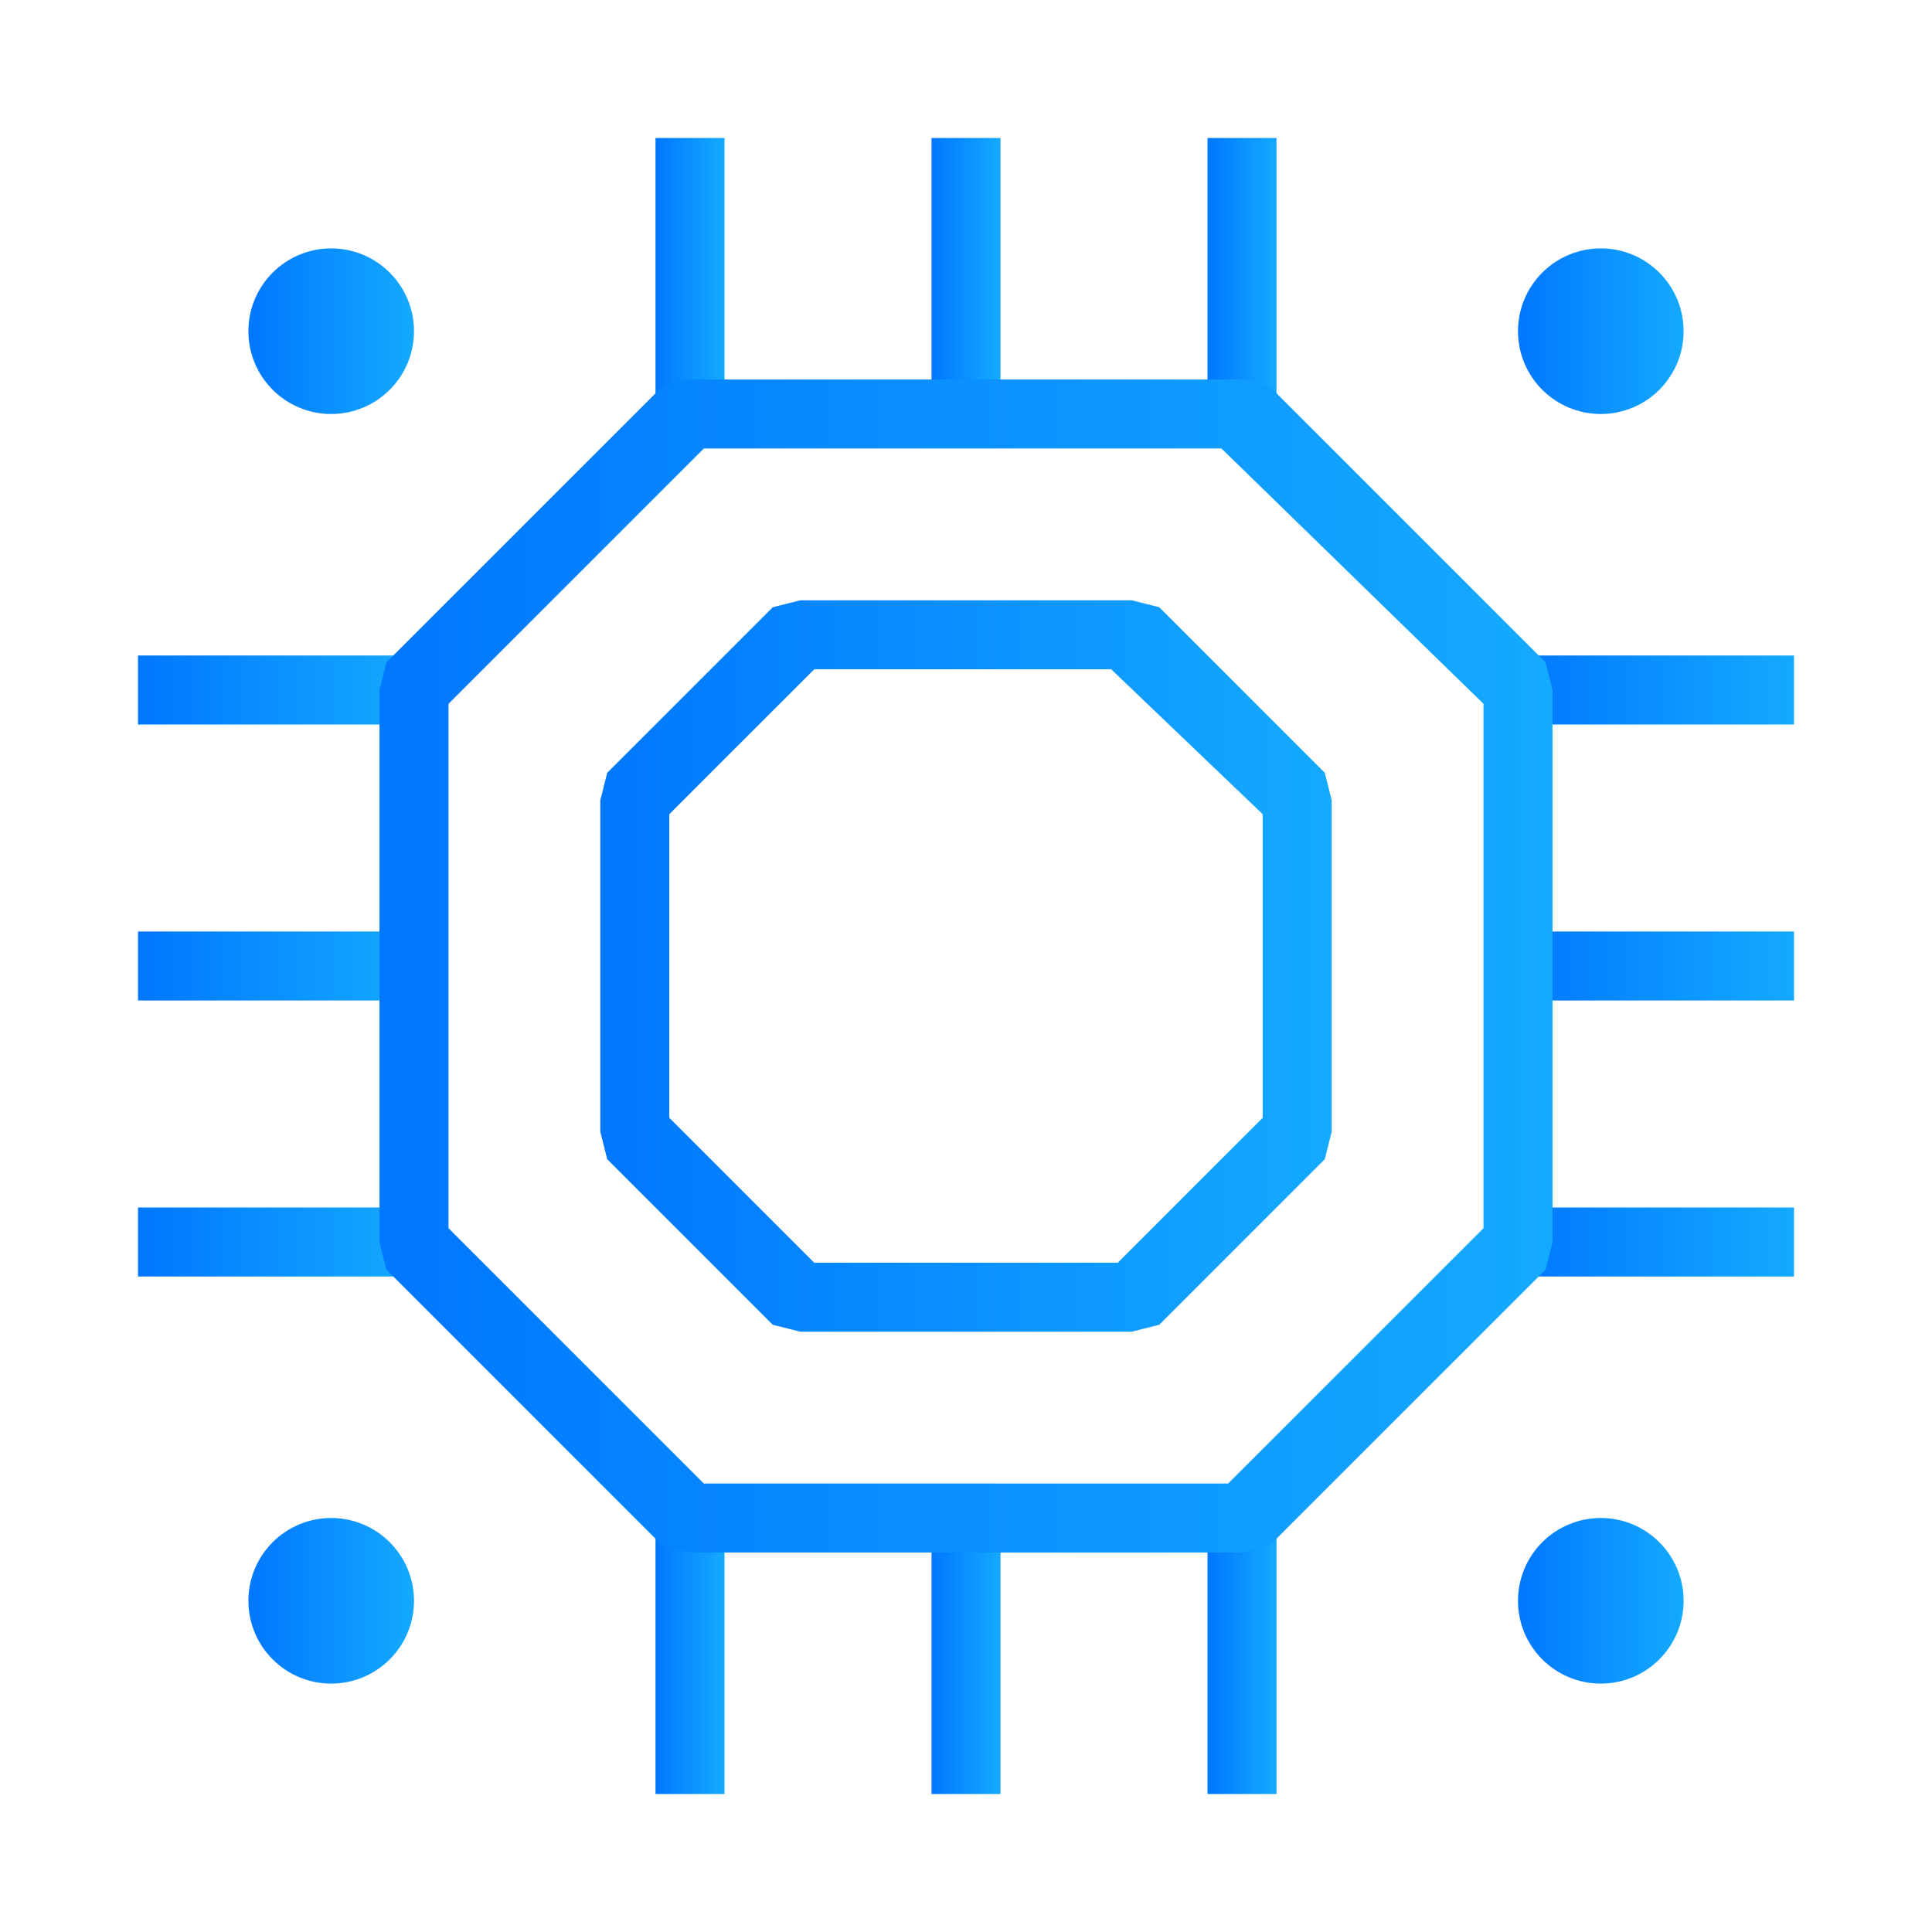 <svg xmlns="http://www.w3.org/2000/svg" xmlns:xlink="http://www.w3.org/1999/xlink" id="Layer_1" x="0px" y="0px" viewBox="0 0 28 28" style="enable-background:new 0 0 28 28;" xml:space="preserve"> <style type="text/css"> .st0{fill:url(#SVGID_1_);} .st1{fill:url(#SVGID_00000010272393212484257250000014499572555053411746_);} .st2{fill:url(#SVGID_00000117651175751272795690000007072087010206665607_);} .st3{fill:url(#SVGID_00000171702729945554827310000011592586110966352813_);} .st4{fill:url(#SVGID_00000155835940931373662690000011843417492920868243_);} .st5{fill:url(#SVGID_00000158016919951898191930000018377324501621149070_);} .st6{fill:url(#SVGID_00000039814347429242090020000004855637867719537566_);} .st7{fill:url(#SVGID_00000065040187013610480010000005730815991263976886_);} .st8{fill:url(#SVGID_00000106131799771708819330000016116586163536824468_);} .st9{fill:url(#SVGID_00000121242050770142123110000002562794923254257078_);} .st10{fill:url(#SVGID_00000112603439493597493940000011175301526651160249_);} .st11{fill:url(#SVGID_00000101811044463372123360000009585298108019855247_);} .st12{fill:url(#SVGID_00000044876256387325614670000000646237170275975820_);} .st13{fill:url(#SVGID_00000036937274758746861350000000059153474972668294_);} .st14{fill:url(#SVGID_00000105406101793010783890000001326844647988170416_);} .st15{fill:url(#SVGID_00000150073411609139097720000015901690418328886676_);} .st16{fill:url(#SVGID_00000111170958505257149630000011835835758791613059_);} .st17{fill:url(#SVGID_00000066477079045816983230000018318640515233921924_);} </style> <g> <linearGradient id="SVGID_1_" gradientUnits="userSpaceOnUse" x1="22" y1="4.798" x2="24.4" y2="4.798"> <stop offset="0" style="stop-color:#0077FF"></stop> <stop offset="1" style="stop-color:#14AAFF"></stop> </linearGradient> <ellipse class="st0" cx="23.2" cy="4.8" rx="1.2" ry="1.2"></ellipse> <linearGradient id="SVGID_00000147898238273547771940000001645139267087664045_" gradientUnits="userSpaceOnUse" x1="3.6" y1="4.798" x2="6" y2="4.798"> <stop offset="0" style="stop-color:#0077FF"></stop> <stop offset="1" style="stop-color:#14AAFF"></stop> </linearGradient> <ellipse style="fill:url(#SVGID_00000147898238273547771940000001645139267087664045_);" cx="4.8" cy="4.8" rx="1.2" ry="1.2"></ellipse> <linearGradient id="SVGID_00000121268211230127745640000006550966073687547294_" gradientUnits="userSpaceOnUse" x1="22" y1="23.202" x2="24.4" y2="23.202"> <stop offset="0" style="stop-color:#0077FF"></stop> <stop offset="1" style="stop-color:#14AAFF"></stop> </linearGradient> <ellipse style="fill:url(#SVGID_00000121268211230127745640000006550966073687547294_);" cx="23.2" cy="23.2" rx="1.2" ry="1.2"></ellipse> <linearGradient id="SVGID_00000156569295063308877020000002661048387557577882_" gradientUnits="userSpaceOnUse" x1="3.6" y1="23.202" x2="6" y2="23.202"> <stop offset="0" style="stop-color:#0077FF"></stop> <stop offset="1" style="stop-color:#14AAFF"></stop> </linearGradient> <ellipse style="fill:url(#SVGID_00000156569295063308877020000002661048387557577882_);" cx="4.8" cy="23.2" rx="1.2" ry="1.2"></ellipse> <linearGradient id="SVGID_00000152948243976070210250000012768051587265390013_" gradientUnits="userSpaceOnUse" x1="22" y1="18" x2="26" y2="18"> <stop offset="0" style="stop-color:#0077FF"></stop> <stop offset="1" style="stop-color:#14AAFF"></stop> </linearGradient> <polyline style="fill:url(#SVGID_00000152948243976070210250000012768051587265390013_);" points="22,18.5 26,18.5 26,17.5 22,17.5 "></polyline> <linearGradient id="SVGID_00000004511415164638790270000000100745275839371665_" gradientUnits="userSpaceOnUse" x1="22" y1="14" x2="26" y2="14"> <stop offset="0" style="stop-color:#0077FF"></stop> <stop offset="1" style="stop-color:#14AAFF"></stop> </linearGradient> <polyline style="fill:url(#SVGID_00000004511415164638790270000000100745275839371665_);" points="22,14.5 26,14.5 26,13.5 22,13.5 "></polyline> <linearGradient id="SVGID_00000010998098335776287510000009389884994836009614_" gradientUnits="userSpaceOnUse" x1="22" y1="10" x2="26" y2="10"> <stop offset="0" style="stop-color:#0077FF"></stop> <stop offset="1" style="stop-color:#14AAFF"></stop> </linearGradient> <polyline style="fill:url(#SVGID_00000010998098335776287510000009389884994836009614_);" points="22,10.5 26,10.5 26,9.5 22,9.5 "></polyline> <linearGradient id="SVGID_00000013890992754985912010000000663517287021694125_" gradientUnits="userSpaceOnUse" x1="2" y1="18" x2="6" y2="18"> <stop offset="0" style="stop-color:#0077FF"></stop> <stop offset="1" style="stop-color:#14AAFF"></stop> </linearGradient> <polyline style="fill:url(#SVGID_00000013890992754985912010000000663517287021694125_);" points="2,18.5 6,18.5 6,17.5 2,17.5 "></polyline> <linearGradient id="SVGID_00000165921931979904290000000017953249097049898163_" gradientUnits="userSpaceOnUse" x1="2" y1="14" x2="6" y2="14"> <stop offset="0" style="stop-color:#0077FF"></stop> <stop offset="1" style="stop-color:#14AAFF"></stop> </linearGradient> <polyline style="fill:url(#SVGID_00000165921931979904290000000017953249097049898163_);" points="2,14.5 6,14.5 6,13.5 2,13.5 "></polyline> <linearGradient id="SVGID_00000106121078851517394720000013225935443655967924_" gradientUnits="userSpaceOnUse" x1="2" y1="10" x2="6" y2="10"> <stop offset="0" style="stop-color:#0077FF"></stop> <stop offset="1" style="stop-color:#14AAFF"></stop> </linearGradient> <polyline style="fill:url(#SVGID_00000106121078851517394720000013225935443655967924_);" points="2,10.5 6,10.5 6,9.5 2,9.5 "></polyline> <linearGradient id="SVGID_00000057125966590327769280000016149816293370476181_" gradientUnits="userSpaceOnUse" x1="9.499" y1="24" x2="10.501" y2="24"> <stop offset="0" style="stop-color:#0077FF"></stop> <stop offset="1" style="stop-color:#14AAFF"></stop> </linearGradient> <polyline style="fill:url(#SVGID_00000057125966590327769280000016149816293370476181_);" points="9.5,22 9.5,26 10.5,26 10.5,22 "></polyline> <linearGradient id="SVGID_00000066500341033666658000000002174592123474308269_" gradientUnits="userSpaceOnUse" x1="13.499" y1="24" x2="14.501" y2="24"> <stop offset="0" style="stop-color:#0077FF"></stop> <stop offset="1" style="stop-color:#14AAFF"></stop> </linearGradient> <polyline style="fill:url(#SVGID_00000066500341033666658000000002174592123474308269_);" points="13.5,22 13.5,26 14.5,26 14.5,22 "></polyline> <linearGradient id="SVGID_00000023967715705720448320000015455627882853245872_" gradientUnits="userSpaceOnUse" x1="17.5" y1="24" x2="18.5" y2="24"> <stop offset="0" style="stop-color:#0077FF"></stop> <stop offset="1" style="stop-color:#14AAFF"></stop> </linearGradient> <polyline style="fill:url(#SVGID_00000023967715705720448320000015455627882853245872_);" points="17.5,22 17.5,26 18.5,26 18.5,22 "></polyline> <linearGradient id="SVGID_00000150095830884548843030000016343864884835461511_" gradientUnits="userSpaceOnUse" x1="9.499" y1="4" x2="10.501" y2="4"> <stop offset="0" style="stop-color:#0077FF"></stop> <stop offset="1" style="stop-color:#14AAFF"></stop> </linearGradient> <polyline style="fill:url(#SVGID_00000150095830884548843030000016343864884835461511_);" points="9.5,2 9.5,6 10.5,6 10.5,2 "></polyline> <linearGradient id="SVGID_00000034058897202541411650000013704043068436627079_" gradientUnits="userSpaceOnUse" x1="13.499" y1="4" x2="14.501" y2="4"> <stop offset="0" style="stop-color:#0077FF"></stop> <stop offset="1" style="stop-color:#14AAFF"></stop> </linearGradient> <polyline style="fill:url(#SVGID_00000034058897202541411650000013704043068436627079_);" points="13.5,2 13.5,6 14.5,6 14.5,2 "></polyline> <linearGradient id="SVGID_00000077320769168790820660000009330659409954210454_" gradientUnits="userSpaceOnUse" x1="17.5" y1="4" x2="18.5" y2="4"> <stop offset="0" style="stop-color:#0077FF"></stop> <stop offset="1" style="stop-color:#14AAFF"></stop> </linearGradient> <polyline style="fill:url(#SVGID_00000077320769168790820660000009330659409954210454_);" points="17.5,2 17.5,6 18.5,6 18.5,2 "></polyline> <linearGradient id="SVGID_00000139997020709902356040000017088483594042633118_" gradientUnits="userSpaceOnUse" x1="5.5" y1="14" x2="22.5" y2="14"> <stop offset="0" style="stop-color:#0077FF"></stop> <stop offset="1" style="stop-color:#14AAFF"></stop> </linearGradient> <polygon style="fill:url(#SVGID_00000139997020709902356040000017088483594042633118_);" points="18,6 17.6,6.4 21.5,10.2 21.5,17.8 17.8,21.5 10.2,21.5 6.5,17.8 6.5,10.2 10.2,6.5 18,6.5 18,6 17.6,6.4 18,6 18,5.5 10,5.5 9.6,5.6 5.6,9.6 5.5,10 5.5,18 5.6,18.4 9.6,22.4 10,22.5 18,22.5 18.4,22.4 22.4,18.4 22.5,18 22.5,10 22.4,9.6 18.4,5.6 18,5.5 "></polygon> <linearGradient id="SVGID_00000181067423513405023670000018045535387962009260_" gradientUnits="userSpaceOnUse" x1="8.7" y1="14" x2="19.3" y2="14"> <stop offset="0" style="stop-color:#0077FF"></stop> <stop offset="1" style="stop-color:#14AAFF"></stop> </linearGradient> <polygon style="fill:url(#SVGID_00000181067423513405023670000018045535387962009260_);" points="16.4,9.2 16,9.6 18.3,11.8 18.3,16.2 16.2,18.3 11.8,18.3 9.7,16.2 9.7,11.8 11.8,9.7 16.4,9.7 16.4,9.2 16,9.6 16.4,9.2 16.4,8.7 11.6,8.7 11.2,8.8 8.8,11.2 8.7,11.6 8.7,16.4 8.8,16.8 11.2,19.2 11.6,19.3 16.4,19.3 16.8,19.2 19.2,16.8 19.3,16.4 19.3,11.6 19.2,11.2 16.8,8.8 16.4,8.7 "></polygon> </g> </svg>